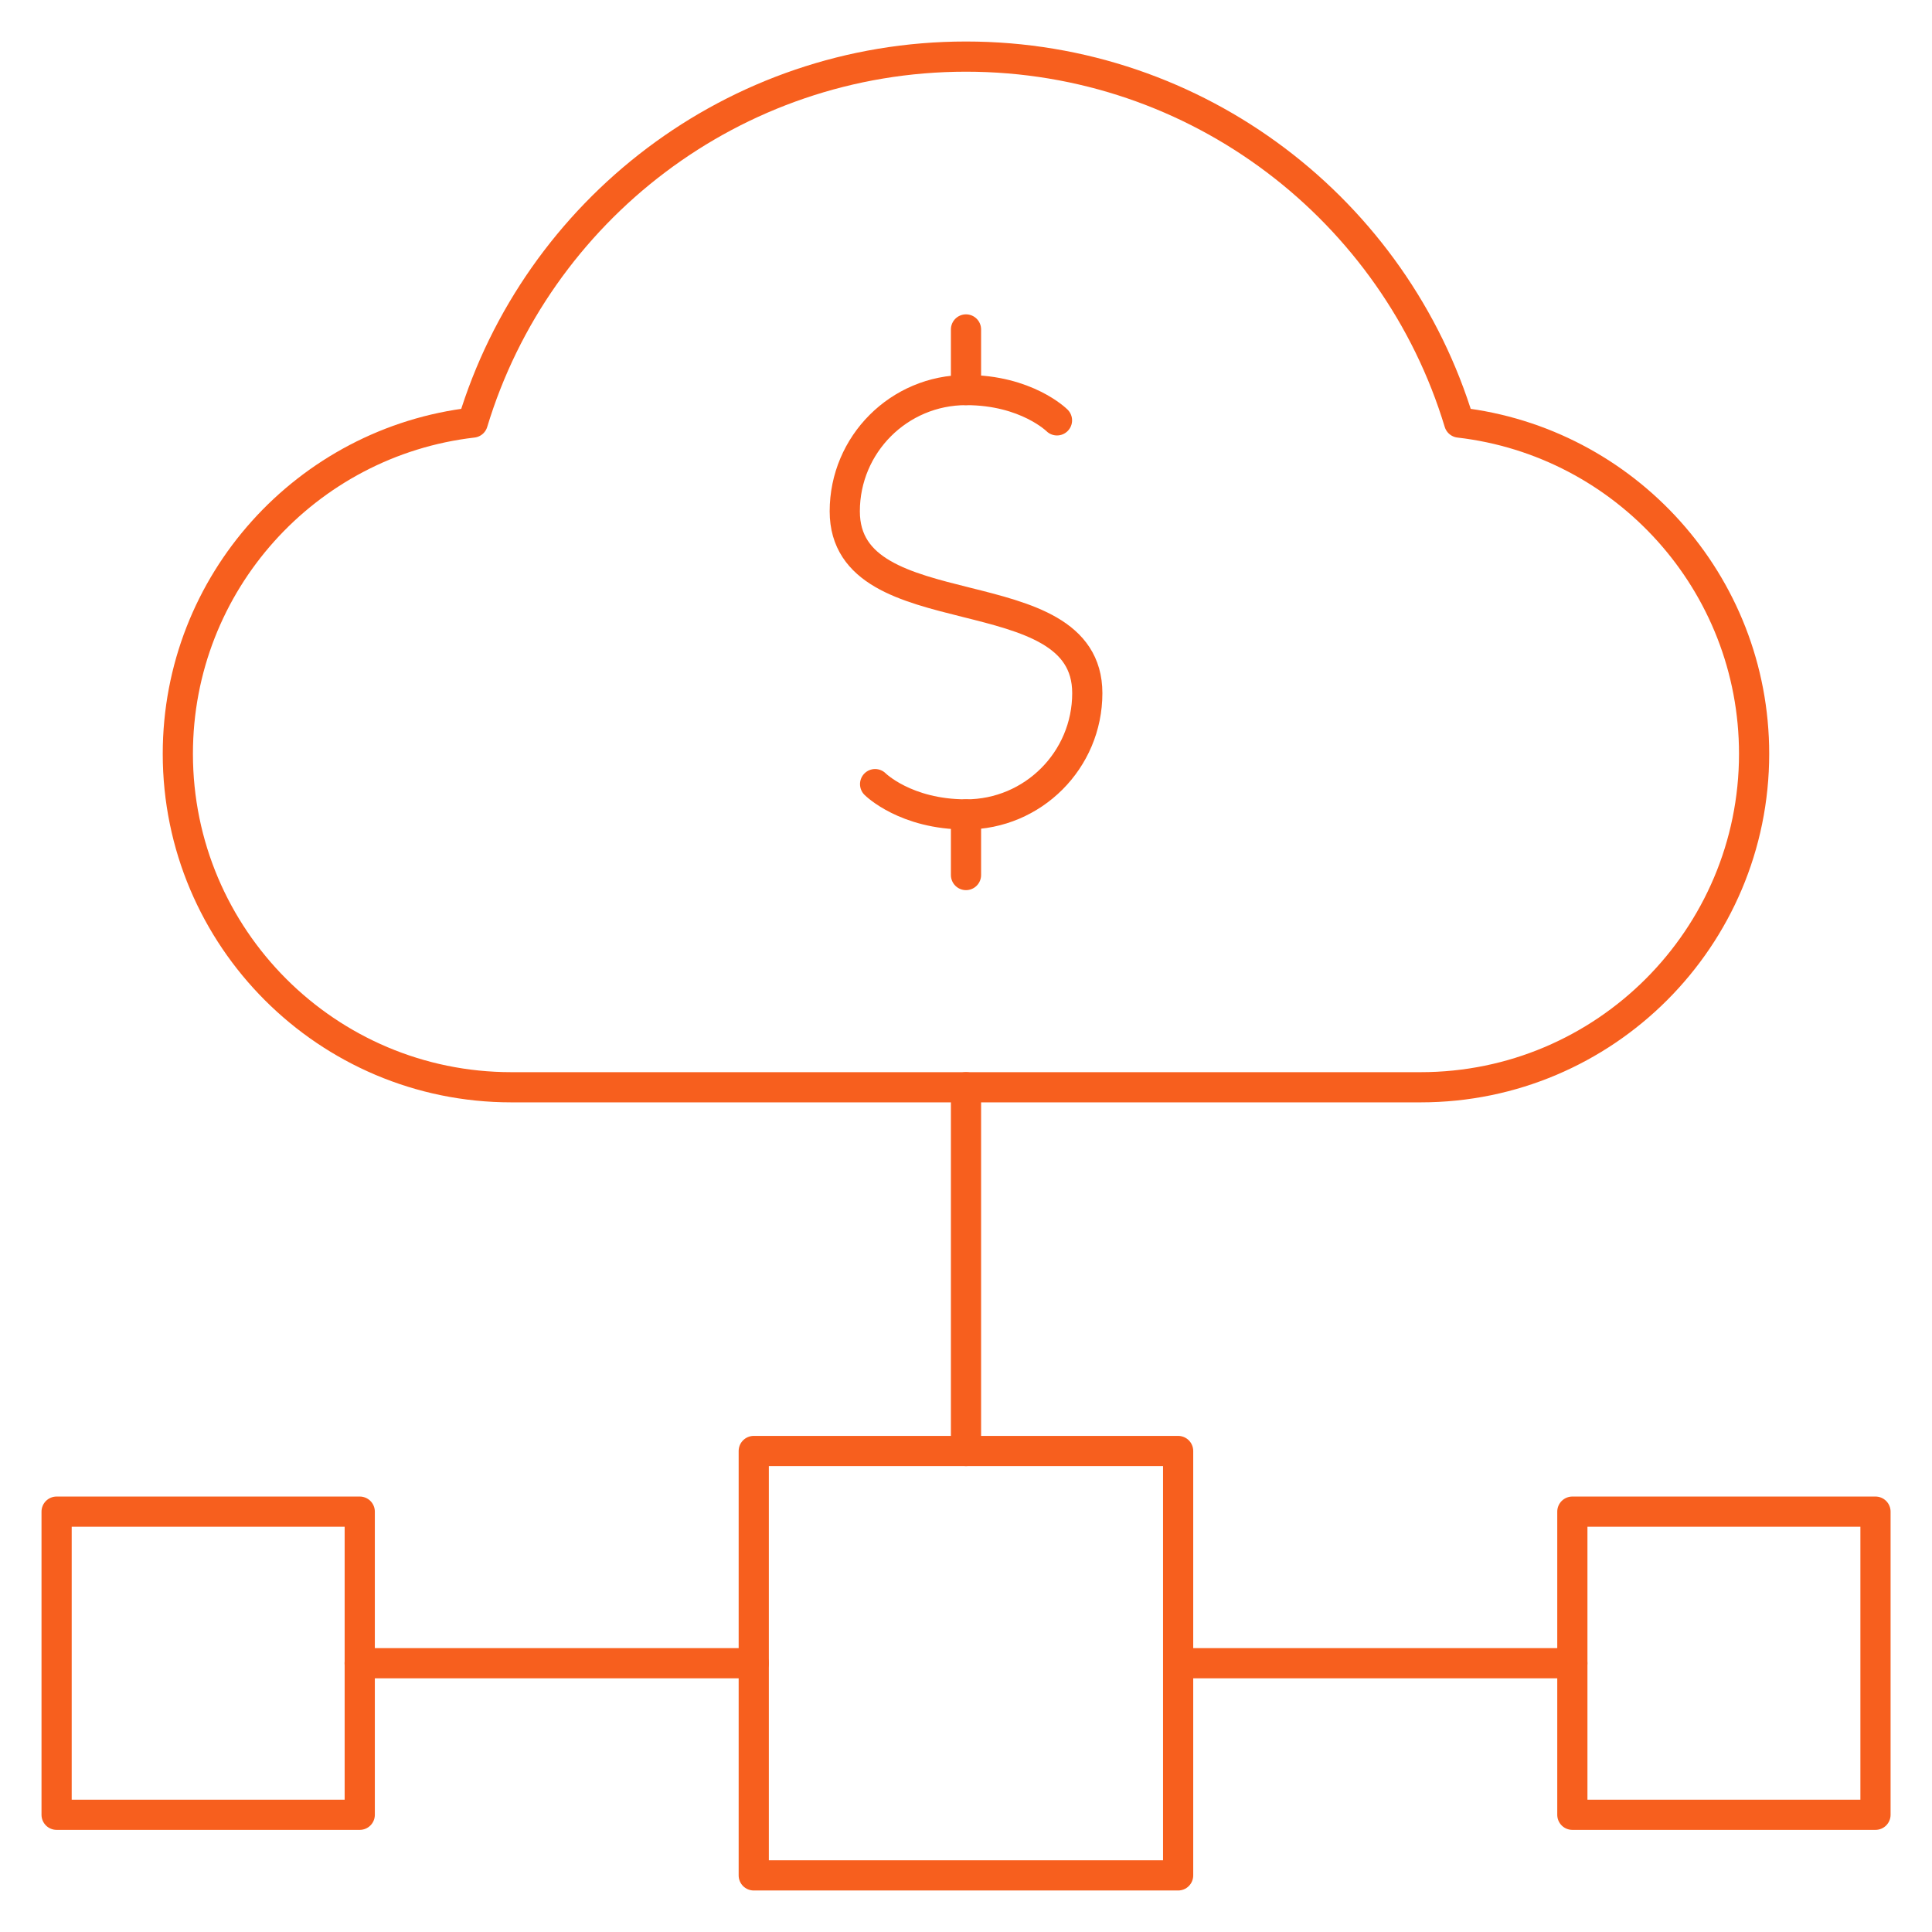 <svg width="64" height="64" viewBox="0 0 64 64" fill="none" xmlns="http://www.w3.org/2000/svg">
<path d="M35.014 13.925C35.014 13.925 34.009 12.921 32.001 12.921C29.782 12.921 27.984 14.72 27.984 16.938C27.984 20.954 36.018 18.946 36.018 22.962C36.018 25.18 34.22 26.979 32.001 26.979C29.993 26.979 28.989 25.975 28.989 25.975" stroke="#F75F1E" stroke-miterlimit="10" stroke-linecap="round" stroke-linejoin="round"/>
<path d="M32 12.921V10.913" stroke="#F75F1E" stroke-miterlimit="10" stroke-linecap="round" stroke-linejoin="round"/>
<path d="M32 28.987V26.979" stroke="#F75F1E" stroke-miterlimit="10" stroke-linecap="round" stroke-linejoin="round"/>
<path d="M15.661 13.998C17.78 6.986 24.297 1.875 31.999 1.875C39.701 1.875 46.218 6.986 48.337 13.998C53.84 14.634 58.107 19.307 58.107 24.971C58.107 31.067 53.157 36.017 47.062 36.017H16.936C10.841 36.017 5.891 31.067 5.891 24.971C5.891 19.307 10.159 14.634 15.661 13.998Z" stroke="#F75F1E" stroke-miterlimit="10" stroke-linecap="round" stroke-linejoin="round"/>
<path d="M11.917 50.075H1.875V60.117H11.917V50.075Z" stroke="#F75F1E" stroke-miterlimit="10" stroke-linecap="round" stroke-linejoin="round"/>
<path d="M39.027 48.066H24.969V62.125H39.027V48.066Z" stroke="#F75F1E" stroke-miterlimit="10" stroke-linecap="round" stroke-linejoin="round"/>
<path d="M62.128 50.075H52.086V60.117H62.128V50.075Z" stroke="#F75F1E" stroke-miterlimit="10" stroke-linecap="round" stroke-linejoin="round"/>
<path d="M11.914 55.096H24.968" stroke="#F75F1E" stroke-miterlimit="10" stroke-linecap="round" stroke-linejoin="round"/>
<path d="M39.031 55.096H52.086" stroke="#F75F1E" stroke-miterlimit="10" stroke-linecap="round" stroke-linejoin="round"/>
<path d="M32 48.067V36.017" stroke="#F75F1E" stroke-miterlimit="10" stroke-linecap="round" stroke-linejoin="round"/>
</svg>
